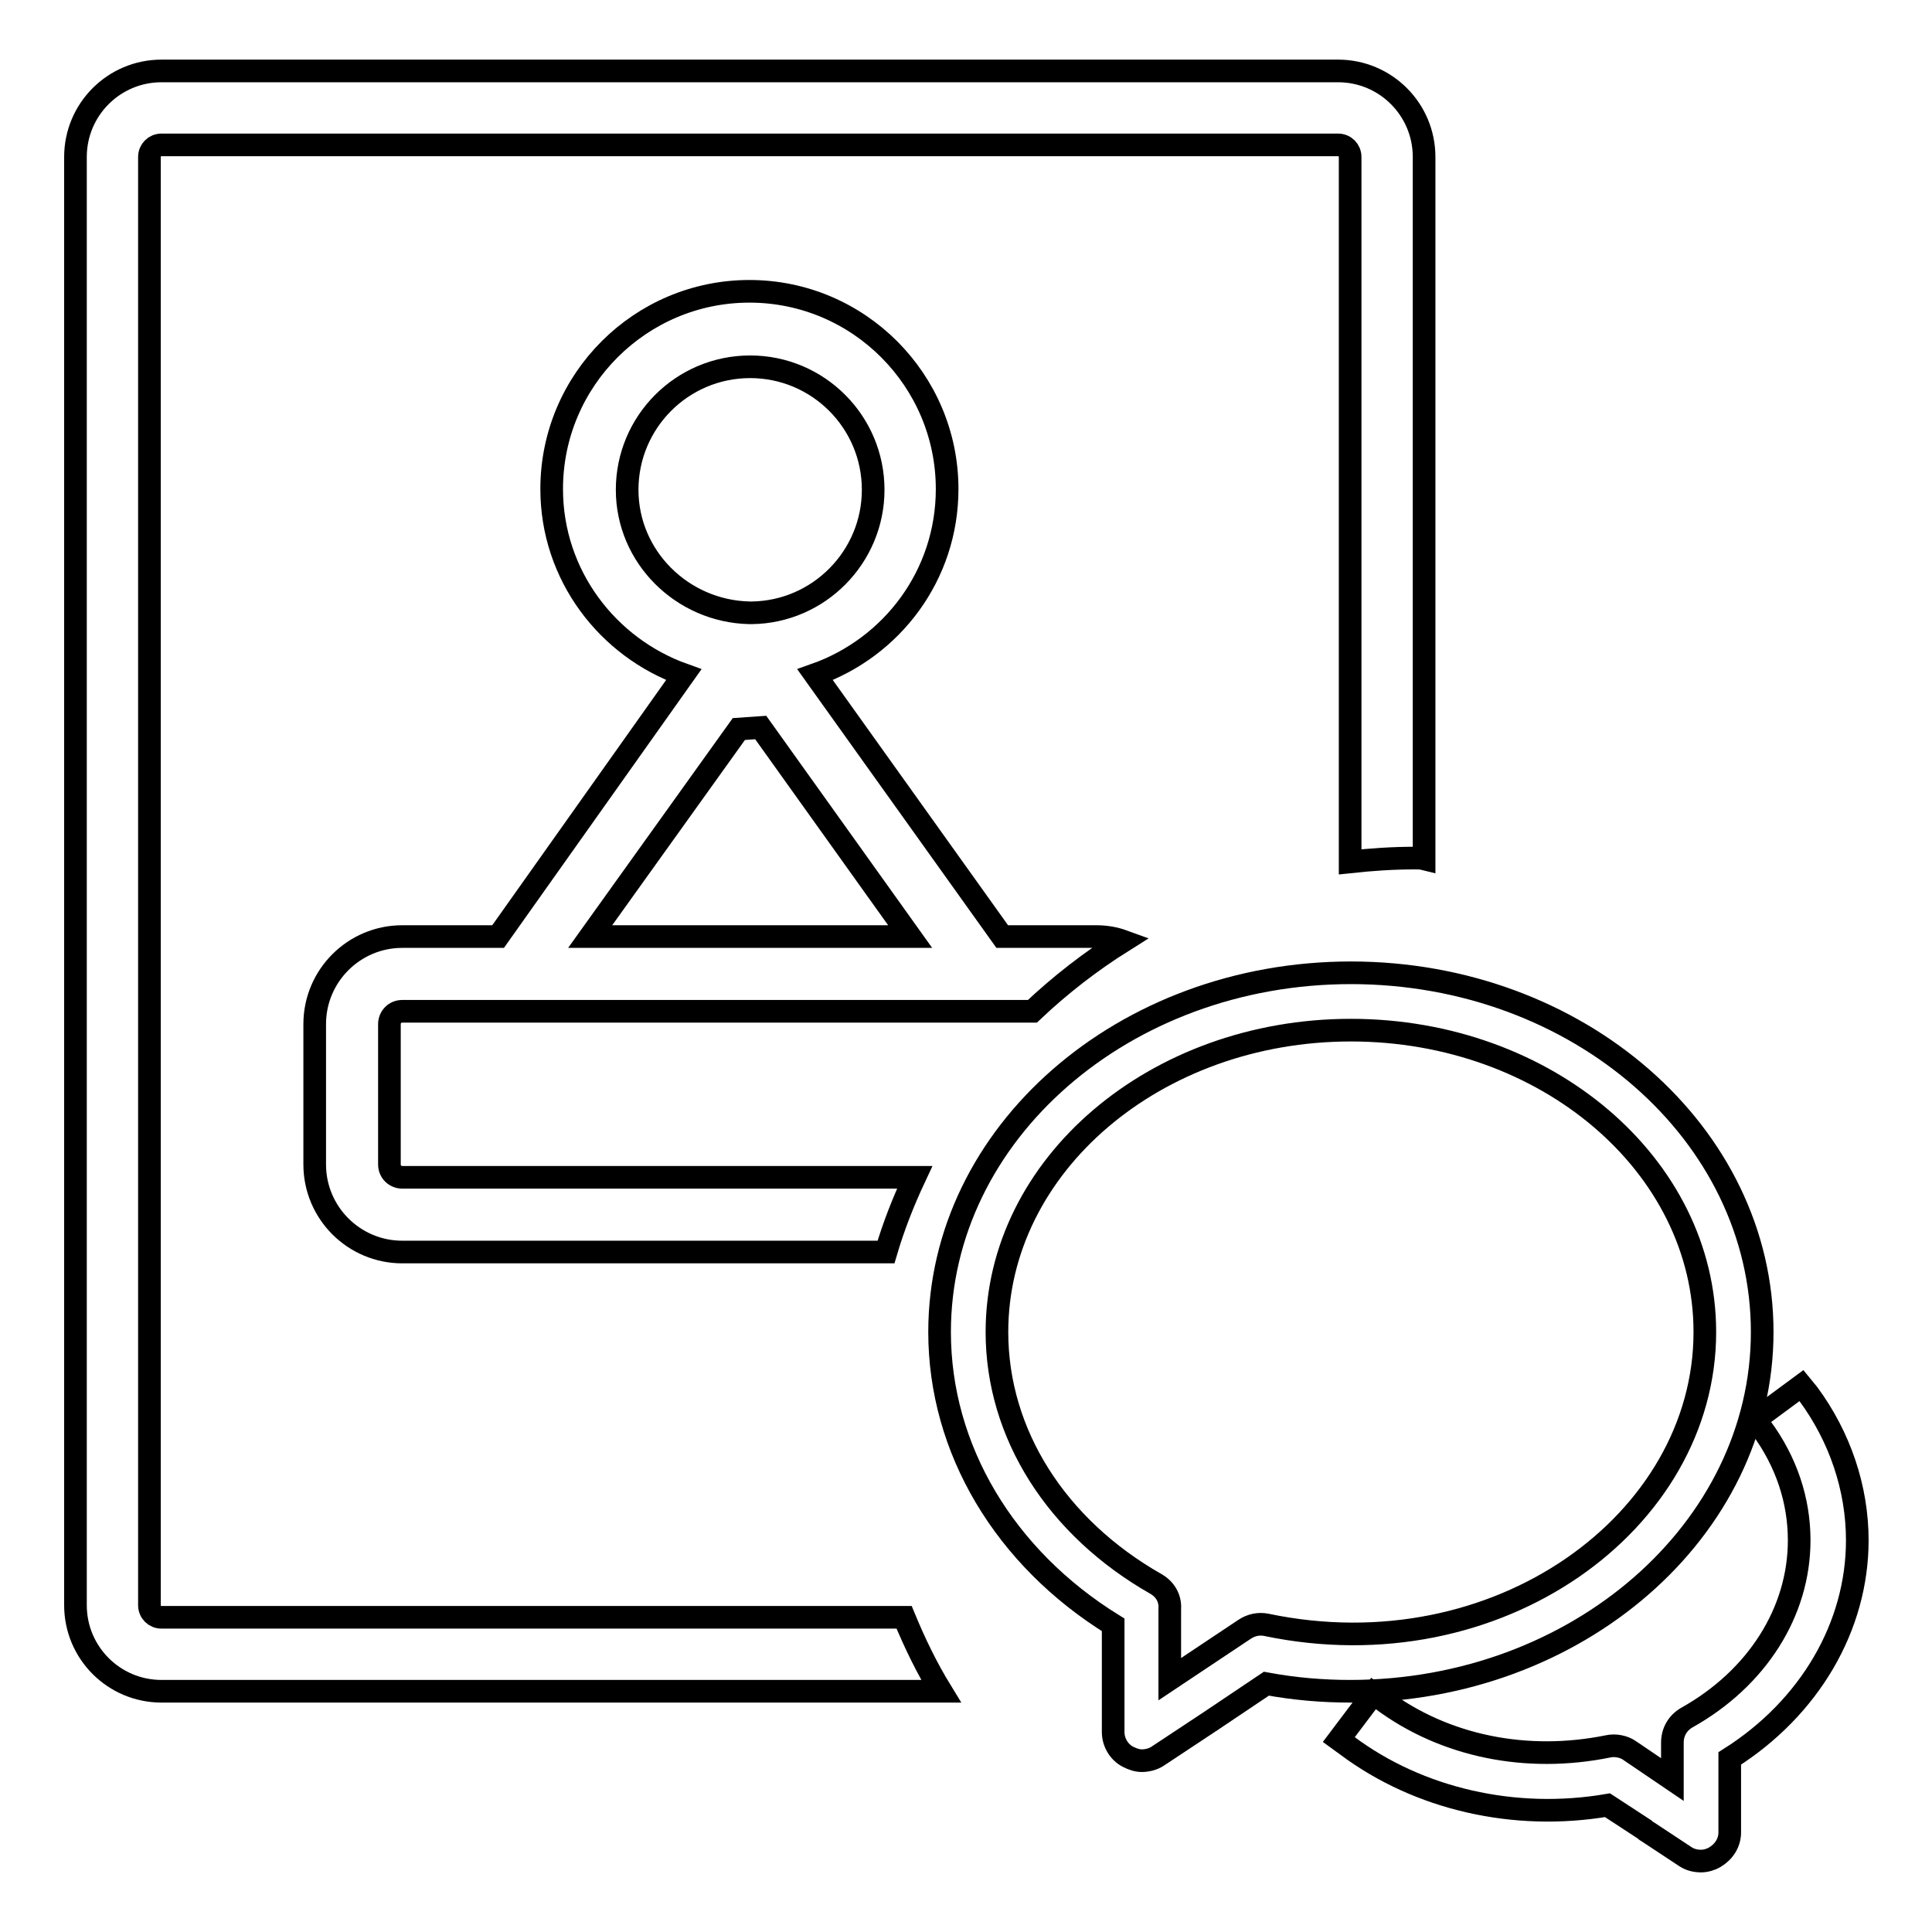 <?xml version="1.0" encoding="utf-8"?>
<!-- Svg Vector Icons : http://www.onlinewebfonts.com/icon -->
<!DOCTYPE svg PUBLIC "-//W3C//DTD SVG 1.1//EN" "http://www.w3.org/Graphics/SVG/1.1/DTD/svg11.dtd">
<svg version="1.1" xmlns="http://www.w3.org/2000/svg" xmlns:xlink="http://www.w3.org/1999/xlink" x="0px" y="0px" viewBox="0 0 256 256" enable-background="new 0 0 256 256" xml:space="preserve">
<g><g><path stroke-width="3" fill-opacity="0" stroke="#000000"  d="M233.5,176.5c0-26.3-24.4-47.6-54.5-47.6c-30.1,0-54.5,21.3-54.5,47.6c0,15.5,8.6,29.9,23,38.8v14.2c0,1.4,0.8,2.7,2,3.3c0.6,0.3,1.2,0.5,1.8,0.5c0.7,0,1.5-0.2,2.1-0.6l6.8-4.5c0.2-0.1,0.3-0.2,0.3-0.2l7.3-4.9c3.8,0.7,7.5,1,11.1,1C209,224.1,233.5,202.7,233.5,176.5z M153.2,209.9c-13.2-7.5-21.1-19.9-21.1-33.4c0-22.1,21-40,46.9-40c25.9,0,46.9,17.9,46.9,40c0,25.2-27.5,45.2-58.1,38.8c-1-0.2-2,0-2.9,0.6l-9,6c-0.2,0.1-0.3,0.2-0.3,0.2l-0.6,0.4v-9.3C155.1,211.8,154.4,210.6,153.2,209.9z"/><path stroke-width="3" fill-opacity="0" stroke="#000000"  d="M238.7,183.6l-6.1,4.5l0.8,1.1c3.3,4.5,5,9.6,5,14.9c0,9.5-5.6,18.3-14.9,23.5c-1.2,0.7-1.9,1.9-1.9,3.3v4.9L216,232c-0.8-0.6-2-0.8-2.9-0.6c-10.8,2.2-21.7,0-30-6.2l-1.1-0.8l-4.6,6.1l1.1,0.8c9.5,7.1,22.2,10,34.5,7.9l4.9,3.2c0.1,0.1,0.2,0.2,0.4,0.3l5,3.3c0.6,0.4,1.3,0.6,2.1,0.6c0.6,0,1.3-0.2,1.8-0.5c1.2-0.7,2-1.9,2-3.3V233c10.6-6.7,16.9-17.5,16.9-28.9c0-6.9-2.3-13.7-6.5-19.4L238.7,183.6z"/><path stroke-width="3" fill-opacity="0" stroke="#000000"  d="M132.8,124.1L108,89.4c10.2-3.6,17.5-13.2,17.5-24.6c0-14.4-11.7-26.2-26.2-26.2c-14.4,0-26.2,11.7-26.2,26.2c0,11.4,7.4,21,17.5,24.6L66,124.1H53.3c-6.4,0-11.6,5.2-11.6,11.6v18.6c0,6.4,5.2,11.6,11.6,11.6h64.1c1-3.4,2.3-6.7,3.8-9.9H53.3c-0.9,0-1.7-0.7-1.7-1.7v-18.6c0-0.9,0.7-1.7,1.7-1.7h15.2h61.6h0.1h6.6c3.7-3.5,7.7-6.6,12-9.3c-1.1-0.4-2.3-0.6-3.5-0.6H132.8z M83.1,64.9c0-9,7.3-16.3,16.3-16.3c9,0,16.3,7.3,16.3,16.3c0,8.9-7.2,16.2-16.1,16.3c-0.1,0-0.2,0-0.3,0C90.4,81,83.1,73.8,83.1,64.9z M78.2,124.1l19.7-27.5l2.9-0.2l19.8,27.7L78.2,124.1L78.2,124.1z"/><path stroke-width="3" fill-opacity="0" stroke="#000000"  d="M21.4,214.3c-0.9,0-1.6-0.7-1.6-1.6V20.8c0-0.9,0.7-1.6,1.6-1.6h155.9c0.9,0,1.6,0.7,1.6,1.6v93.4c2.8-0.3,5.6-0.5,8.5-0.5c0.5,0,0.9,0,1.3,0.1V20.8c0-6.3-5.1-11.4-11.4-11.4H21.4C15.1,9.4,10,14.5,10,20.8v191.9c0,6.3,5.1,11.4,11.4,11.4h103.3c-1.9-3.1-3.5-6.4-4.9-9.8H21.4z"/></g></g>
</svg>